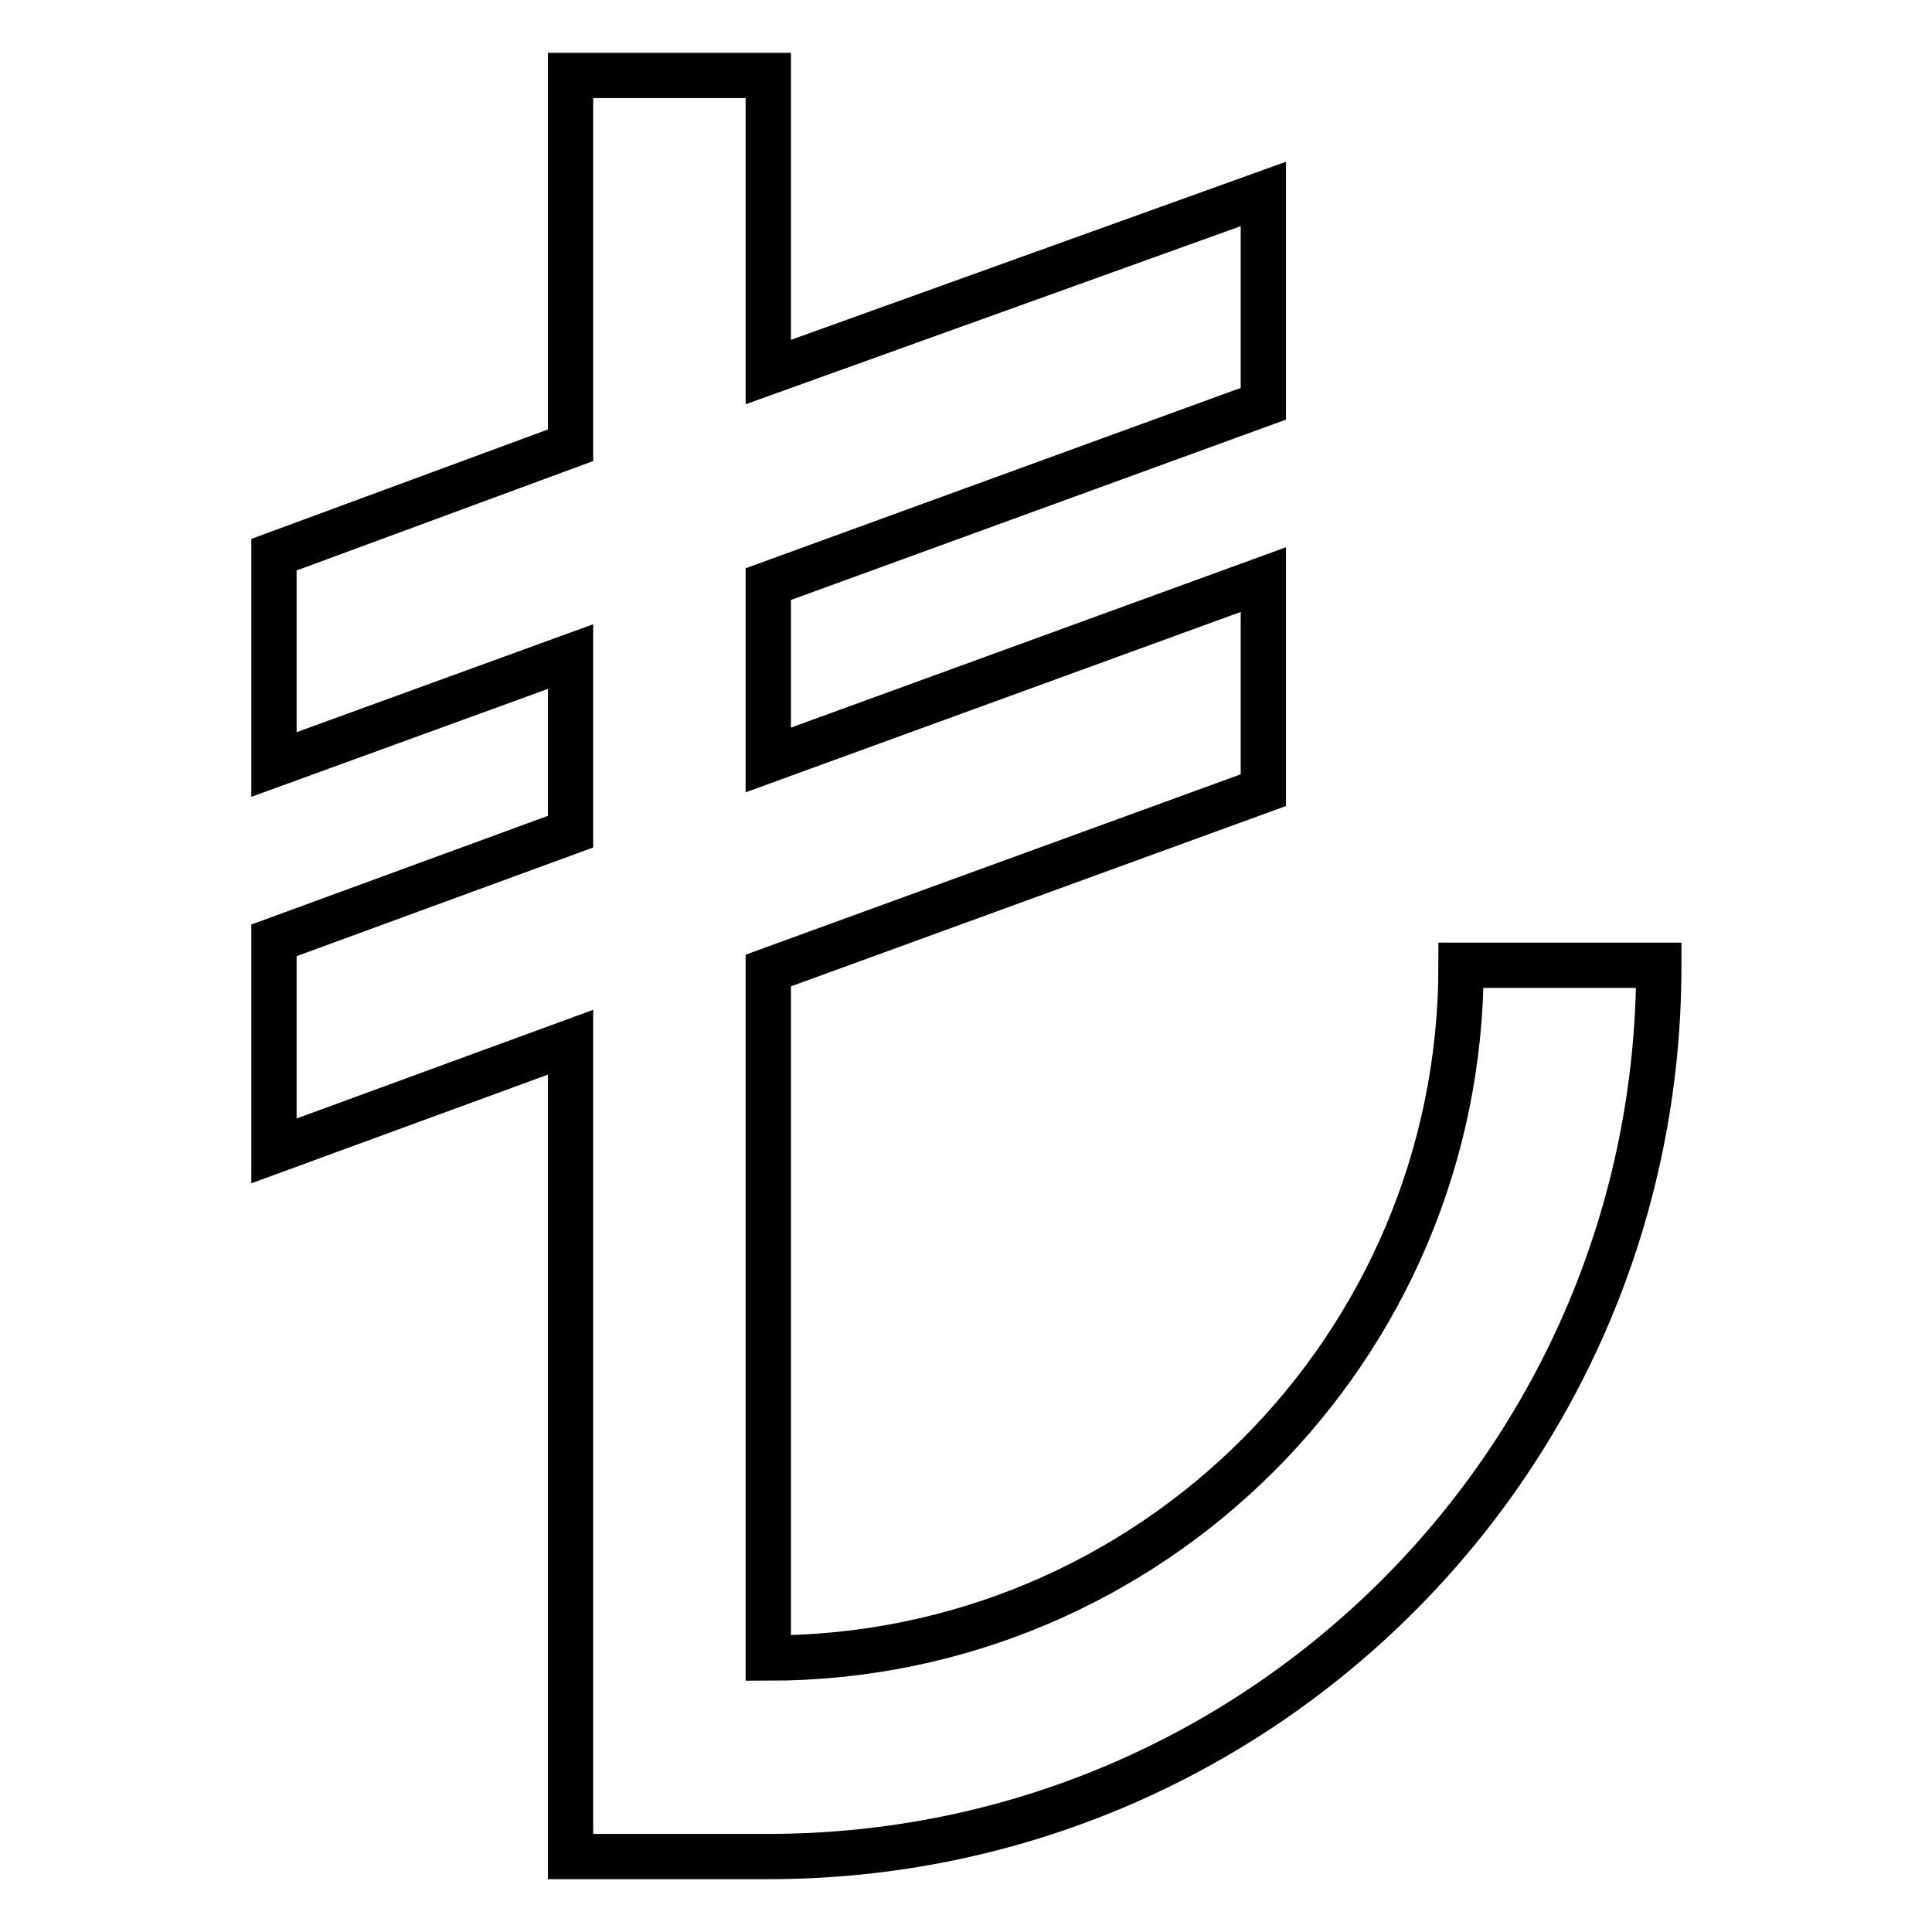 <?xml version="1.0" encoding="utf-8"?>
<!-- Svg Vector Icons : http://www.onlinewebfonts.com/icon -->
<!DOCTYPE svg PUBLIC "-//W3C//DTD SVG 1.1//EN" "http://www.w3.org/Graphics/SVG/1.1/DTD/svg11.dtd">
<svg version="1.1" xmlns="http://www.w3.org/2000/svg" xmlns:xlink="http://www.w3.org/1999/xlink" x="0px" y="0px" viewBox="0 0 256 256" enable-background="new 0 0 256 256" xml:space="preserve">
<g> <path stroke-width="6" fill-opacity="0" stroke="#000000"  d="M219.8,128c0,65.2-52.8,118-118,118H75.6V138.1l-39.3,14.4v-27.9l39.3-14.4V87l-39.3,14.3V73.5L75.6,59V10 h26.2v39.3l65.6-23.6v27.8l-65.6,23.9v23.3l65.6-23.9v27.9l-65.6,23.9v91.1c50.7,0,91.8-41.1,91.8-91.8l0,0H219.8z"/></g>
</svg>